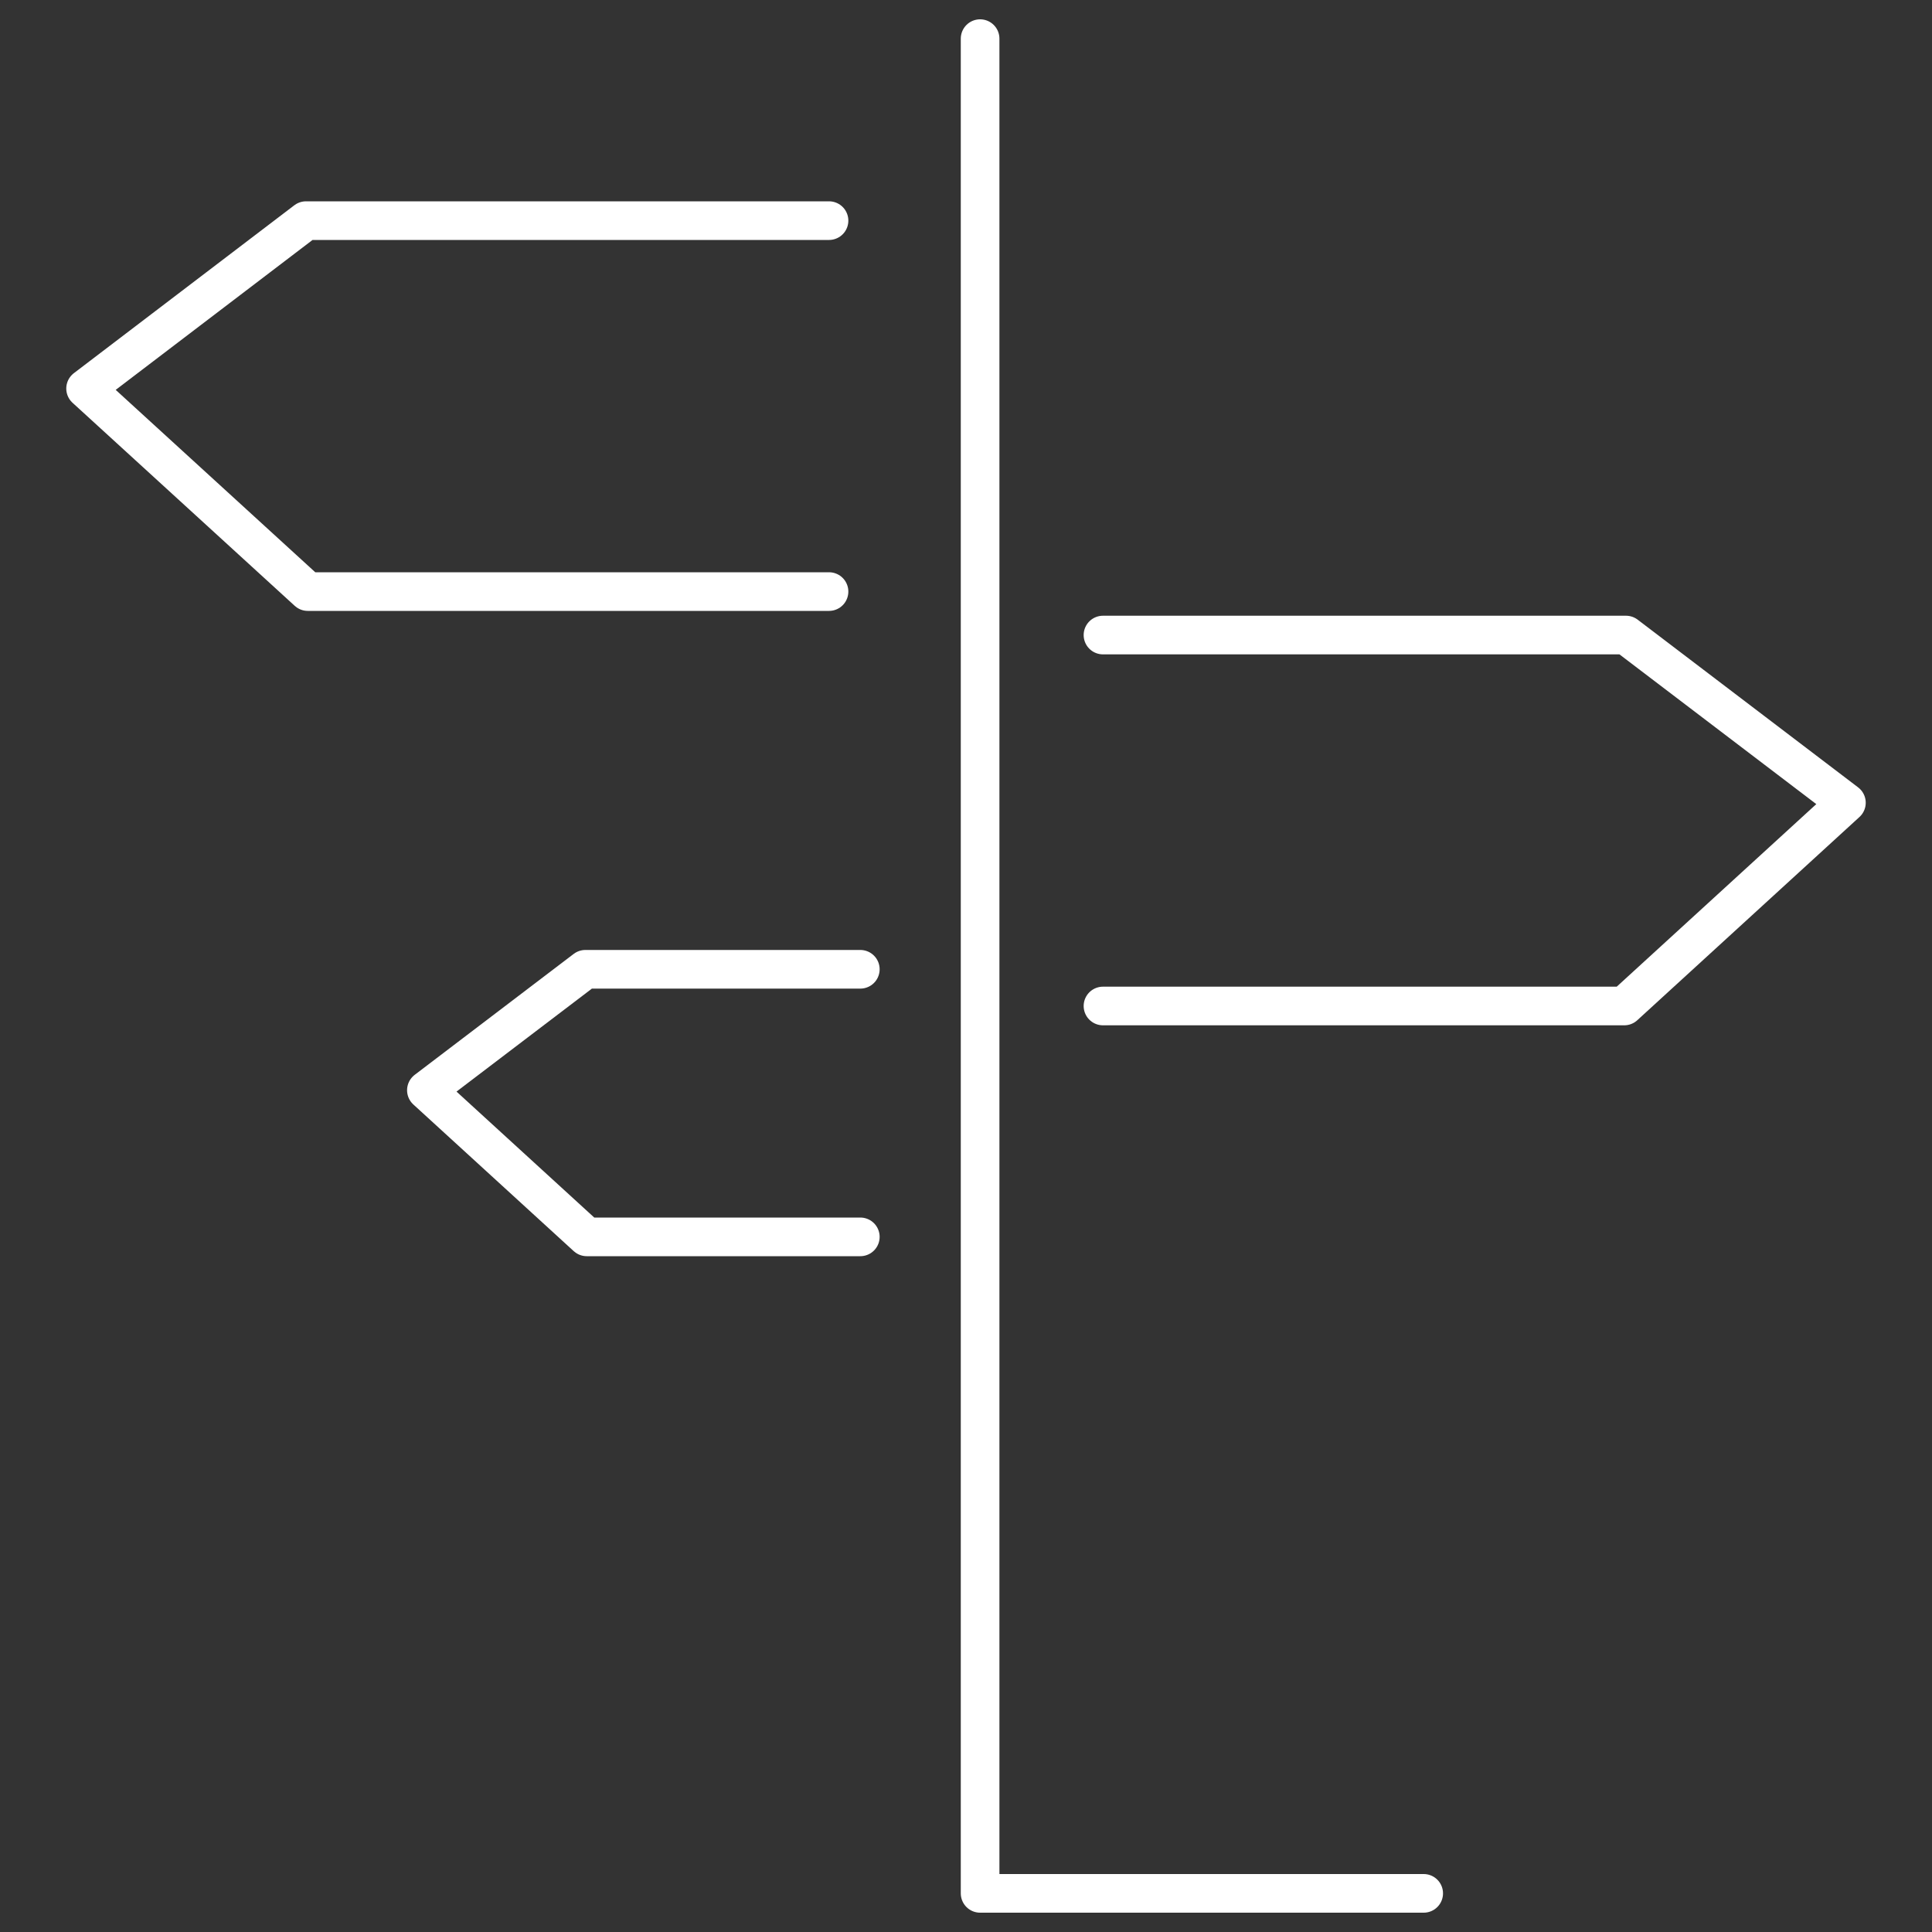 <?xml version="1.0" encoding="UTF-8"?><svg id="a" xmlns="http://www.w3.org/2000/svg" viewBox="0 0 100 100"><rect x="0" y="0" width="100" height="100" fill="#333333" stroke="none"/><polyline points="44.53 64.02 30.37 64.02 22.07 56.43 30.3 50.17 44.53 50.17" style="fill:none; stroke:#fff; stroke-linecap:round; stroke-linejoin:round; stroke-width:2px;"/><polyline points="42.91 30.62 15.93 30.62 4.43 20.11 15.84 11.42 42.91 11.42" style="fill:none; stroke:#fff; stroke-linecap:round; stroke-linejoin:round; stroke-width:2px;"/><polyline points="57.09 52.07 84.07 52.07 95.57 41.55 84.16 32.87 57.09 32.87" style="fill:none; stroke:#fff; stroke-linecap:round; stroke-linejoin:round; stroke-width:2px;"/><polyline points="50.73 2 50.73 98 73.69 98" style="fill:none; stroke:#fff; stroke-linecap:round; stroke-linejoin:round; stroke-width:2px;"/></svg>